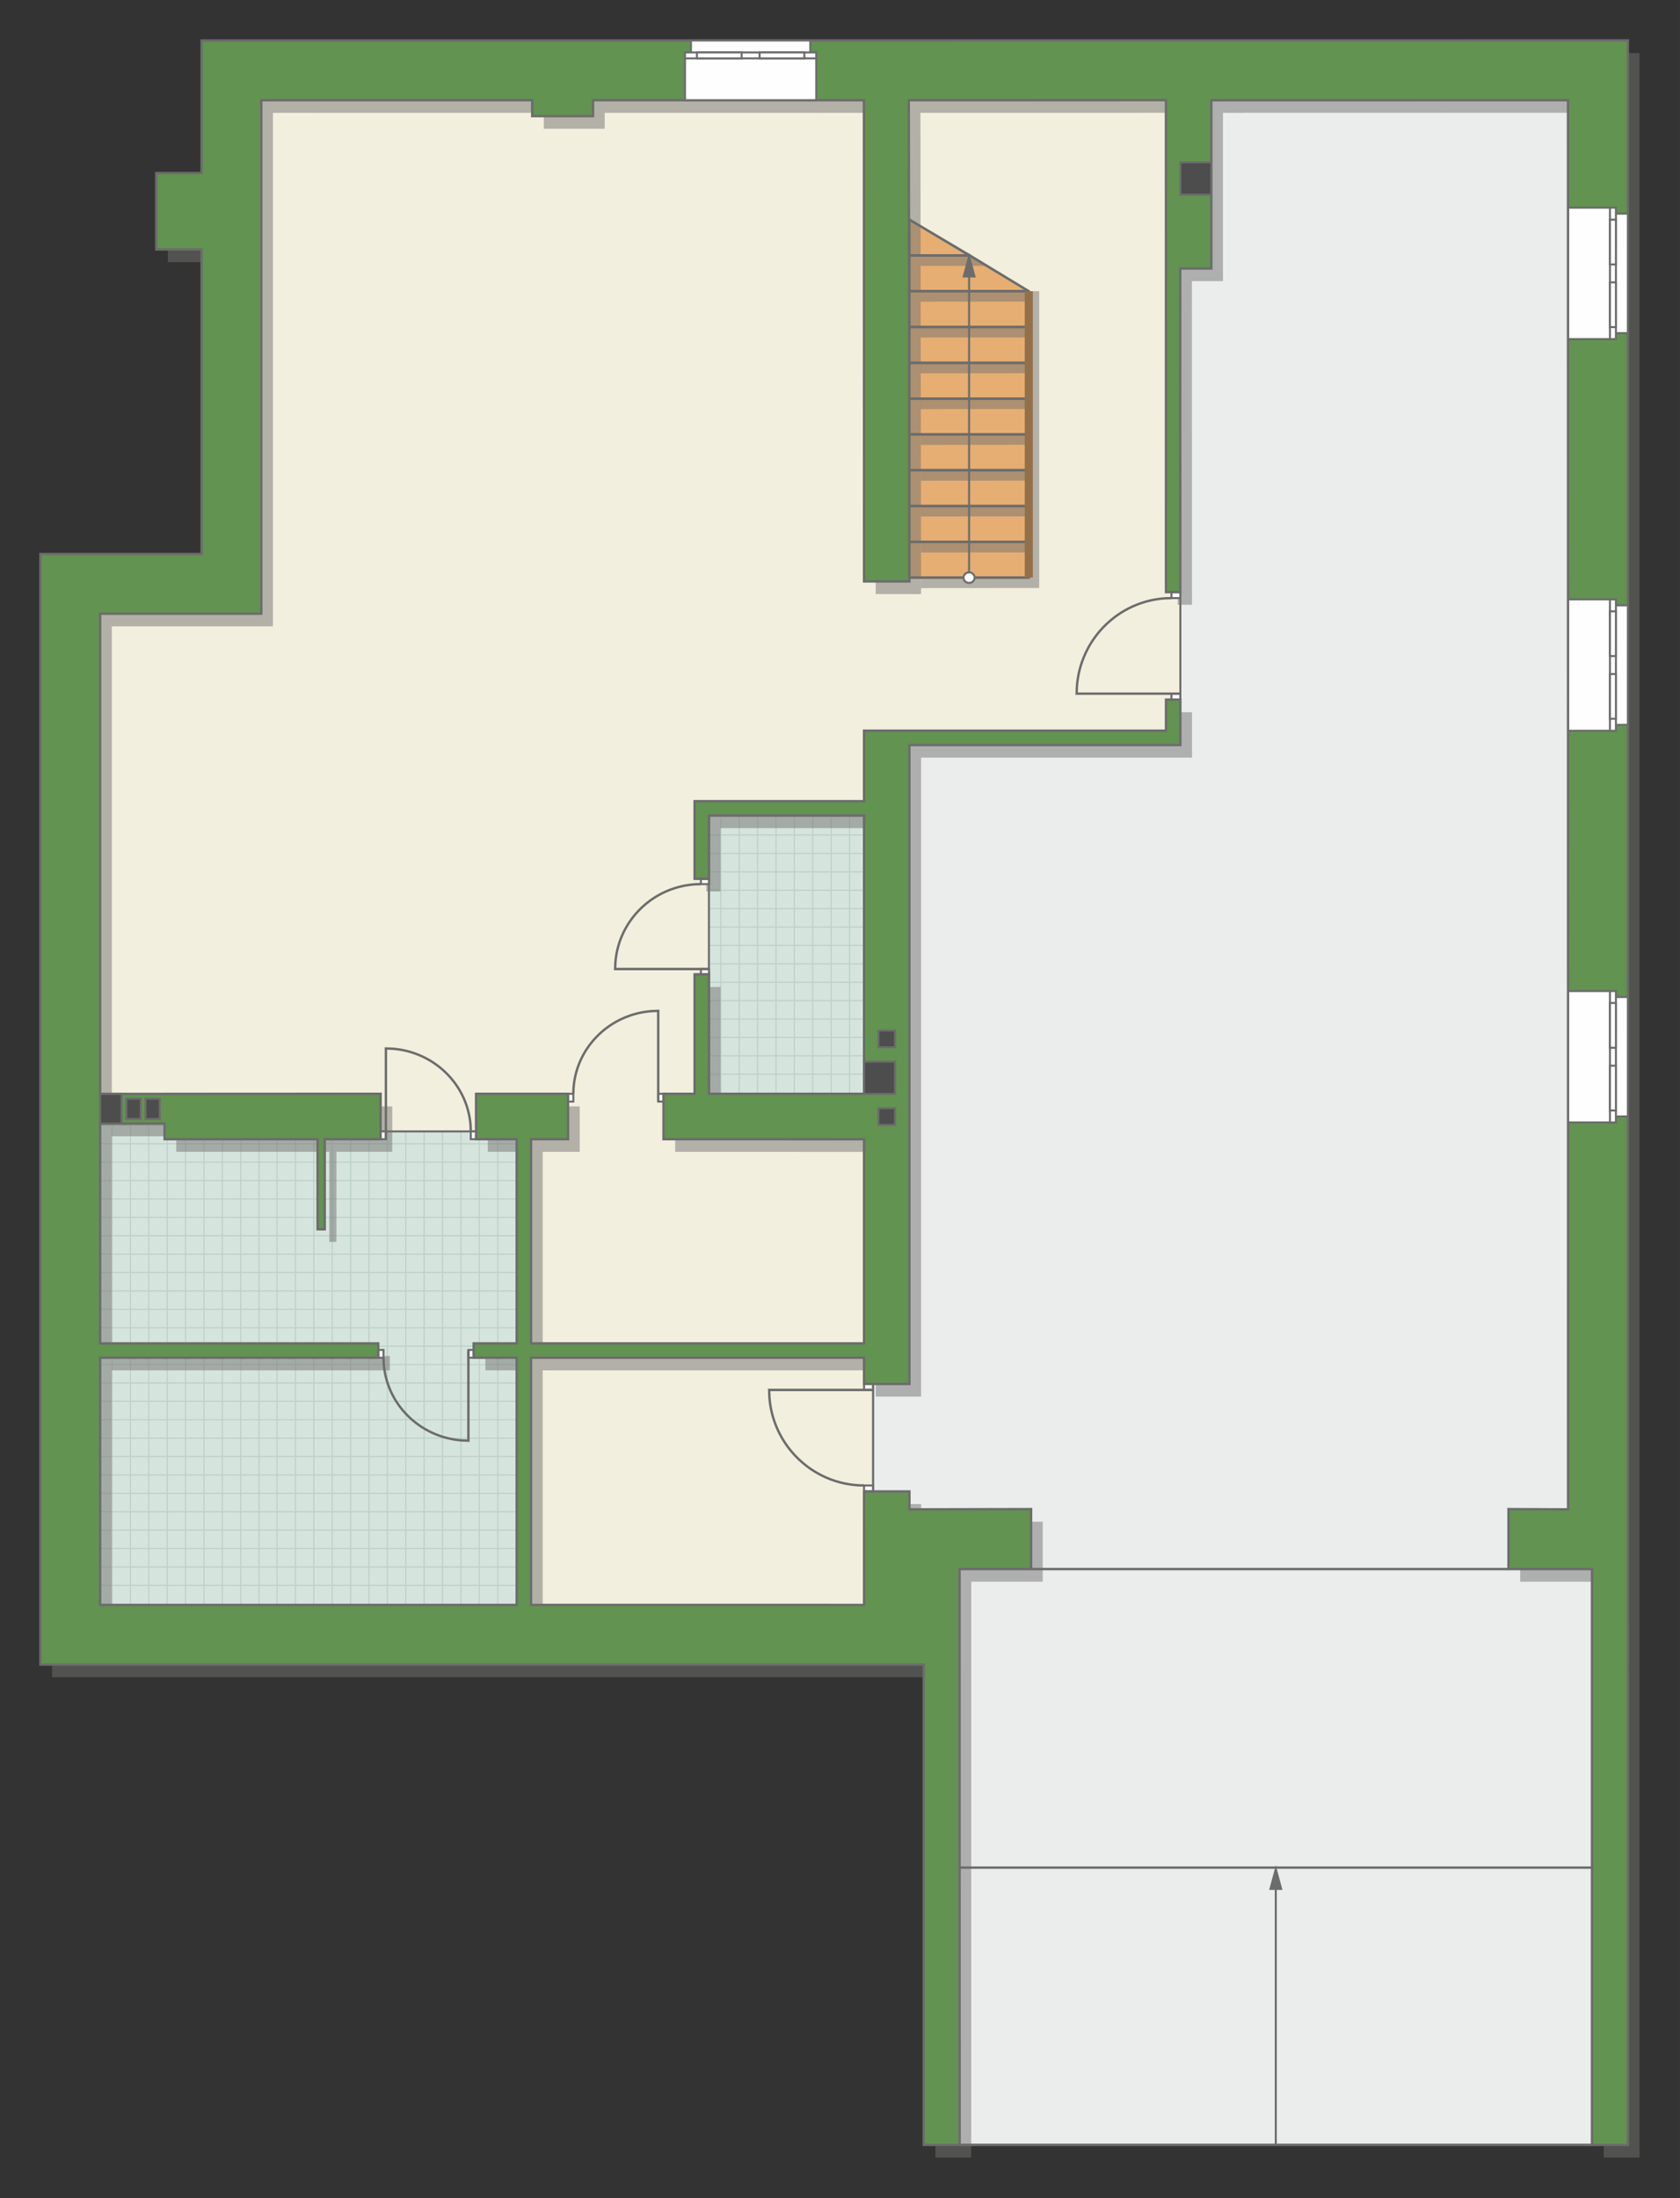 <?xml version="1.0" encoding="UTF-8"?>
<!DOCTYPE svg PUBLIC "-//W3C//DTD SVG 1.1//EN" "http://www.w3.org/Graphics/SVG/1.1/DTD/svg11.dtd">
<!-- Creator: CorelDRAW -->
<svg xmlns="http://www.w3.org/2000/svg" xml:space="preserve" width="140.689mm" height="183.964mm" version="1.1" style="shape-rendering:geometricPrecision; text-rendering:geometricPrecision; image-rendering:optimizeQuality; fill-rule:evenodd; clip-rule:evenodd"
viewBox="0 0 13470.79 17614.39"
 xmlns:xlink="http://www.w3.org/1999/xlink"
 xmlns:xodm="http://www.corel.com/coreldraw/odm/2003">
 <rect x="0" y="0" width="13470.79" height="17614.39" fill="#333333" stroke="none"/>
 <defs>
  <style type="text/css">
   <![CDATA[
    .str5 {stroke:#94704A;stroke-width:64.81;stroke-miterlimit:22.926}
    .str2 {stroke:#6C6C6C;stroke-width:16.17;stroke-miterlimit:22.926}
    .str1 {stroke:#6C6C6C;stroke-width:16.21;stroke-miterlimit:22.926}
    .str3 {stroke:#6C6C6C;stroke-width:19.15;stroke-miterlimit:22.926}
    .str0 {stroke:#BDD2C8;stroke-width:9.57;stroke-miterlimit:22.926}
    .str4 {stroke:#6C6C6C;stroke-width:19.15;stroke-linejoin:round;stroke-miterlimit:22.926}
    .fil1 {fill:none}
    .fil6 {fill:#FEFEFE}
    .fil0 {fill:#D6E4DE}
    .fil8 {fill:#4D4D4D}
    .fil7 {fill:#629351}
    .fil9 {fill:#6C6C6C}
    .fil4 {fill:#E6AE73}
    .fil2 {fill:#EBECEC}
    .fil3 {fill:#F2EFDE}
    .fil10 {fill:white}
    .fil5 {fill:#727271;fill-opacity:0.502}
   ]]>
  </style>
    <clipPath id="id0">
     <path d="M4143.15 12861.42l-3340.31 0 0 -3856.76 516.86 0 1732.1 62.24 765.61 0 327.41 61.89 -1.68 3732.63z"/>
    </clipPath>
    <clipPath id="id1">
     <path d="M6928.3 8766.53l-1243.88 -0.96 0 -2230.2 1243.88 0 0 2231.15z"/>
    </clipPath>
 </defs>
 <g id="пол">
  <g id="_1824343985888">
   <polygon class="fil0" points="4143.15,12861.42 802.85,12861.42 802.85,9004.66 1319.71,9004.66 3051.81,9066.89 3817.42,9066.89 4144.83,9128.79 "/>
   <g style="clip-path:url(#id0)">
    <g>
     <path id="_1" class="fil1 str0" d="M3253.52 13585.71l0 -5922.3m-147.43 5922.3l0 -5922.3m-147.43 5922.3l0 -5922.3m-147.43 5922.3l0 -5922.3m-147.43 5922.3l0 -5922.3m-147.43 5922.3l0 -5922.3m-147.43 5922.3l0 -5922.3m-147.43 5922.3l0 -5922.3m2211.44 5922.37l0 -5922.3m-147.43 5922.3l0 -5922.3m-147.43 5922.3l0 -5922.3m-147.43 5922.3l0 -5922.3m-147.43 5922.3l0 -5922.3m-147.43 5922.3l0 -5922.3m-147.43 5922.3l0 -5922.3m-147.43 5922.3l0 -5922.3m2211.51 5922.22l0 -5922.3m-147.43 5922.3l0 -5922.3m-147.43 5922.3l0 -5922.3m-147.43 5922.3l0 -5922.3m-147.43 5922.3l0 -5922.3m-147.43 5922.3l0 -5922.3m-147.43 5922.3l0 -5922.3m-147.43 5922.3l0 -5922.3m2211.44 5922.37l0 -5922.3m-147.43 5922.3l0 -5922.3m-147.43 5922.3l0 -5922.3m-147.43 5922.3l0 -5922.3m-147.43 5922.3l0 -5922.3m-147.43 5922.3l0 -5922.3m-147.43 5922.3l0 -5922.3m-147.43 5922.3l0 -5922.3"/>
     <path class="fil1 str0" d="M8142.13 11672.64l-9684.94 0m9684.94 147.43l-9684.94 0m9684.94 147.43l-9684.94 0m9684.94 147.43l-9684.94 0m9684.94 147.43l-9684.94 0m9684.94 147.43l-9684.94 0m9684.94 147.43l-9684.94 0m9684.94 147.43l-9684.94 0m9685.07 -2211.44l-9684.94 0m9684.94 147.43l-9684.94 0m9684.94 147.43l-9684.94 0m9684.94 147.43l-9684.94 0m9684.94 147.43l-9684.94 0m9684.94 147.43l-9684.94 0m9684.94 147.43l-9684.94 0m9684.94 147.43l-9684.94 0m9684.82 -2211.51l-9684.94 0m9684.94 147.43l-9684.94 0m9684.94 147.43l-9684.94 0m9684.94 147.43l-9684.94 0m9684.94 147.43l-9684.94 0m9684.94 147.43l-9684.94 0m9684.94 147.43l-9684.94 0m9684.94 147.43l-9684.94 0m9685.07 -2211.44l-9684.94 0m9684.94 147.43l-9684.94 0m9684.94 147.43l-9684.94 0m9684.94 147.43l-9684.94 0m9684.94 147.43l-9684.94 0m9684.94 147.43l-9684.94 0m9684.94 147.43l-9684.94 0m9684.94 147.43l-9684.94 0"/>
     <path class="fil1 str0" d="M7823.83 13585.79l0 -5922.3m-147.43 5922.3l0 -5922.3m-147.43 5922.3l0 -5922.3m-147.43 5922.3l0 -5922.3m-147.43 5922.3l0 -5922.3m-147.43 5922.3l0 -5922.3m-147.43 5922.3l0 -5922.3m-147.43 5922.3l0 -5922.3m1179.4 5922.37l0 -5922.3"/>
     <path class="fil1 str0" d="M-1460.85 13648.52l0 -5922.3m-147.43 5922.3l0 -5922.3m-147.43 5922.3l0 -5922.3m-147.43 5922.3l0 -5922.3m-147.43 5922.3l0 -5922.3m-147.43 5922.3l0 -5922.3m-147.43 5922.3l0 -5922.3m-147.43 5922.3l0 -5922.3m2211.44 5922.37l0 -5922.3m-147.43 5922.3l0 -5922.3m-147.43 5922.3l0 -5922.3m-147.43 5922.3l0 -5922.3m-147.43 5922.3l0 -5922.3m-147.43 5922.3l0 -5922.3m-147.43 5922.3l0 -5922.3m-147.43 5922.3l0 -5922.3m2211.51 5922.22l0 -5922.3m-147.43 5922.3l0 -5922.3m-147.43 5922.3l0 -5922.3m-147.43 5922.3l0 -5922.3m-147.43 5922.3l0 -5922.3m-147.43 5922.3l0 -5922.3m-147.43 5922.3l0 -5922.3m-147.43 5922.3l0 -5922.3m2211.44 5922.37l0 -5922.3m-147.43 5922.3l0 -5922.3m-147.43 5922.3l0 -5922.3m-147.43 5922.3l0 -5922.3m-147.43 5922.3l0 -5922.3m-147.43 5922.3l0 -5922.3m-147.43 5922.3l0 -5922.3m-147.43 5922.3l0 -5922.3"/>
    </g>
   </g>
   <polygon class="fil1" points="4143.15,12861.42 802.85,12861.42 802.85,9004.66 1319.71,9004.66 3051.81,9066.89 3817.42,9066.89 4144.83,9128.79 "/>
   <polygon class="fil0" points="6928.3,8766.53 5684.43,8765.57 5684.43,6535.38 6928.3,6535.38 "/>
   <g style="clip-path:url(#id1)">
    <g>
     <path id="_1_0" class="fil1 str0" d="M8135.1 9489.87l0 -5922.3m-147.43 5922.3l0 -5922.3m-147.43 5922.3l0 -5922.3m-147.43 5922.3l0 -5922.3m-147.43 5922.3l0 -5922.3m-147.43 5922.3l0 -5922.3m-147.43 5922.3l0 -5922.3m-147.43 5922.3l0 -5922.3m2211.44 5922.37l0 -5922.3m-147.43 5922.3l0 -5922.3m-147.43 5922.3l0 -5922.3m-147.43 5922.3l0 -5922.3m-147.43 5922.3l0 -5922.3m-147.43 5922.3l0 -5922.3m-147.43 5922.3l0 -5922.3m-147.43 5922.3l0 -5922.3m2211.51 5922.22l0 -5922.3m-147.43 5922.3l0 -5922.3m-147.43 5922.3l0 -5922.3m-147.43 5922.3l0 -5922.3m-147.43 5922.3l0 -5922.3m-147.43 5922.3l0 -5922.3m-147.43 5922.3l0 -5922.3m-147.43 5922.3l0 -5922.3m2211.44 5922.37l0 -5922.3m-147.43 5922.3l0 -5922.3m-147.43 5922.3l0 -5922.3m-147.43 5922.3l0 -5922.3m-147.43 5922.3l0 -5922.3m-147.43 5922.3l0 -5922.3m-147.43 5922.3l0 -5922.3m-147.43 5922.3l0 -5922.3"/>
     <path class="fil1 str0" d="M13023.71 7576.79l-9684.94 0m9684.94 147.43l-9684.94 0m9684.94 147.43l-9684.94 0m9684.94 147.43l-9684.94 0m9684.94 147.43l-9684.94 0m9684.94 147.43l-9684.94 0m9684.94 147.43l-9684.94 0m9684.94 147.43l-9684.94 0m9685.07 -2211.44l-9684.94 0m9684.94 147.43l-9684.94 0m9684.94 147.43l-9684.94 0m9684.94 147.43l-9684.94 0m9684.94 147.43l-9684.94 0m9684.94 147.43l-9684.94 0m9684.94 147.43l-9684.94 0m9684.94 147.43l-9684.94 0m9684.82 -2211.51l-9684.94 0m9684.94 147.43l-9684.94 0m9684.94 147.43l-9684.94 0m9684.94 147.43l-9684.94 0m9684.94 147.43l-9684.94 0m9684.94 147.43l-9684.94 0m9684.94 147.43l-9684.94 0m9684.94 147.43l-9684.94 0m9685.07 -2211.44l-9684.94 0m9684.94 147.43l-9684.94 0m9684.94 147.43l-9684.94 0m9684.94 147.43l-9684.94 0m9684.94 147.43l-9684.94 0m9684.94 147.43l-9684.94 0m9684.94 147.43l-9684.94 0m9684.94 147.43l-9684.94 0"/>
     <path class="fil1 str0" d="M12705.41 9489.94l0 -5922.3m-147.43 5922.3l0 -5922.3m-147.43 5922.3l0 -5922.3m-147.43 5922.3l0 -5922.3m-147.43 5922.3l0 -5922.3m-147.43 5922.3l0 -5922.3m-147.43 5922.3l0 -5922.3m-147.43 5922.3l0 -5922.3m1179.4 5922.37l0 -5922.3"/>
     <path class="fil1 str0" d="M3420.73 9552.68l0 -5922.3m-147.43 5922.3l0 -5922.3m-147.43 5922.3l0 -5922.3m-147.43 5922.3l0 -5922.3m-147.43 5922.3l0 -5922.3m-147.43 5922.3l0 -5922.3m-147.43 5922.3l0 -5922.3m-147.43 5922.3l0 -5922.3m2211.44 5922.37l0 -5922.3m-147.43 5922.3l0 -5922.3m-147.43 5922.3l0 -5922.3m-147.43 5922.3l0 -5922.3m-147.43 5922.3l0 -5922.3m-147.43 5922.3l0 -5922.3m-147.43 5922.3l0 -5922.3m-147.43 5922.3l0 -5922.3m2211.51 5922.22l0 -5922.3m-147.43 5922.3l0 -5922.3m-147.43 5922.3l0 -5922.3m-147.43 5922.3l0 -5922.3m-147.43 5922.3l0 -5922.3m-147.43 5922.3l0 -5922.3m-147.43 5922.3l0 -5922.3m-147.43 5922.3l0 -5922.3m2211.44 5922.37l0 -5922.3m-147.43 5922.3l0 -5922.3m-147.43 5922.3l0 -5922.3m-147.43 5922.3l0 -5922.3m-147.43 5922.3l0 -5922.3m-147.43 5922.3l0 -5922.3m-147.43 5922.3l0 -5922.3m-147.43 5922.3l0 -5922.3"/>
    </g>
   </g>
   <polygon class="fil1" points="6928.3,8766.53 5684.43,8765.57 5684.43,6535.38 6928.3,6535.38 "/>
   <polygon class="fil2 str1" points="7693.92,17188.9 12765.84,17188.9 12765.84,802.55 9712.88,802.55 9463.46,2151.41 9463.46,5912.99 7182.19,5912.99 7000.11,11090.92 7000.11,12095.81 7693.15,13366.65 "/>
   <polygon class="fil3 str1" points="1903.49,611.78 1903.49,4726.99 688.04,4726.99 618.26,8723.42 802.85,8766.34 2602.59,8968.26 3051.81,9066.89 4200.56,9066.89 4200.56,13098.26 6981.44,13098.26 7000.11,11952.18 7000.11,8977.66 5595.02,8977.66 5684.43,8765.57 5684.43,6485.17 7045.66,6485.17 7197.85,5917.18 9464.4,5898.27 9464.4,725.96 "/>
   <polygon class="fil4 str1" points="8248.98,4628.83 8248.98,2333.86 7291.97,1760.12 7291.97,4628.83 "/>
  </g>
 </g>
 <g id="тень">
  <g id="_1824343988480">
   <polygon class="fil5" points="1709.9,425.88 13146.55,425.18 13146.45,17290.1 12859.4,17290.1 12859.4,12675.46 12189.25,12675.46 12189.25,12194.8 12667.04,12197.01 12666.35,903.75 9806.44,904.37 9806.44,2253.07 9557.01,2253.07 9557.68,4846.48 9442.79,4846.51 9442.55,903.94 7380.26,904.28 7385.52,4760.74 7021.86,4760.83 7020.9,904.37 4848.74,904.22 4848.74,1031.53 4360.61,1031.53 4360.61,904.15 2188.45,904.37 2188.45,5019.59 896.4,5019.59 896.4,8867.54 3145.36,8866.77 3145.36,9230.42 2697.45,9230.42 2697.45,9952.56 2640,9952.56 2640,9230.42 1413.26,9230.42 1413.26,9105.85 896.4,9105.85 896.4,10866.96 3126.21,10866.96 3126.21,10981.85 896.4,10981.85 896.4,12962.61 4236.71,12962.61 4236.71,10981.85 3891.82,10981.85 3891.82,10866.96 4236.71,10866.96 4236.71,9230.42 3910.97,9230.42 3910.97,8866.77 4648.24,8866.77 4648.24,9230.42 4351.51,9230.42 4351.51,10866.96 7021.86,10866.96 7021.86,9231 5413.85,9230.42 5413.85,8866.77 5663.08,8866.77 5663.08,7909.46 5777.98,7909.46 5777.98,8866.77 7021.86,8866.77 7021.86,6636.57 5777.98,6636.57 5777.98,7143.85 5663.08,7143.85 5663.08,6521.67 7021.86,6521.67 7021.86,5956.77 9443.07,5956.77 9442.98,5707.85 9557.88,5707.82 9557.97,6071.61 7385.52,6071.61 7385.52,11192.12 7021.86,11192.12 7021.86,10981.85 4351.51,10981.85 4351.51,12962.61 7022.15,12962.9 7021.86,12053.38 7385.52,12053.38 7385.52,12197.01 8361.11,12194.8 8361.11,12675.46 7787.48,12675.46 7787.48,17290.1 7500.42,17290.1 7500.42,13441.07 417.85,13441.07 417.85,4541.07 1709.9,4541.07 1709.9,2100.49 1346.24,2100.49 1346.24,1487.99 1709.9,1487.99 "/>
   <g>
    <polygon class="fil5" points="8249.21,4628.84 8248.53,2333.87 8332.55,2333.87 8332.46,4628.84 "/>
    <polygon class="fil5" points="8332.46,4712.17 7385.34,4712.85 7385.34,4628.83 8332.46,4628.92 "/>
    <polygon class="fil5" points="8248.8,4427.2 7385.01,4427.88 7385.01,4343.86 8248.8,4343.95 "/>
    <polygon class="fil5" points="8249.13,4138.34 7384.61,4139.02 7384.61,4055 8249.13,4055.09 "/>
    <polygon class="fil5" points="8249.13,3851.55 7384.23,3852.23 7384.23,3768.21 8249.13,3768.3 "/>
    <polygon class="fil5" points="8249.13,3564.59 7383.83,3565.27 7383.83,3481.25 8249.13,3481.34 "/>
    <polygon class="fil5" points="8245.99,3277.9 7382.2,3278.58 7382.2,3194.56 8245.99,3194.65 "/>
    <polygon class="fil5" points="8245.99,2990.94 7382.2,2991.62 7382.2,2907.6 8245.99,2907.69 "/>
    <polygon class="fil5" points="8245.99,2704.15 7382.2,2704.83 7382.2,2620.81 8245.99,2620.9 "/>
    <polygon class="fil5" points="8245.99,2417.19 7382.2,2417.87 7382.2,2333.85 8245.99,2333.94 "/>
    <polygon class="fil5" points="7914.35,2130.34 7382.2,2131.02 7382.2,2047 7770.52,2047.08 "/>
   </g>
  </g>
 </g>
 <g id="двери">
  <g id="_1824343990736">
   <g>
    <polygon class="fil6 str2" points="3755.72,10880.66 3755.72,10818.33 3798.27,10818.33 3798.27,10880.66 "/>
    <polyline class="fil1 str3" points="3755.72,10818.33 3755.72,11545.23 3703.34,11543.29 3672.26,11540.28 3644.39,11536.38 3626.29,11533.23 3601.55,11528.1 3577.92,11522.31 3562.8,11518.14 3541.3,11511.57 3517.28,11503.28 3491.58,11493.31 3463.27,11480.9 3438.88,11468.96 3412.74,11454.77 3396.01,11444.91 3376.29,11432.42 3348.38,11413.06 3327.84,11397.44 3308.61,11381.66 3284.68,11360.29 3260.87,11336.84 3232.95,11306.14 3210.77,11278.75 3195.91,11258.61 3176.6,11229.84 3165.02,11210.84 3148.18,11180.35 3133.42,11150 3120.24,11118.88 3108.54,11086.65 3097.93,11051.56 3090.52,11021.45 3084.76,10992.19 3079.74,10957.75 3076.58,10923.08 3075.22,10880.66 "/>
    <polygon class="fil6 str2" points="3075.22,10818.33 3032.66,10818.33 3032.66,10880.66 3075.22,10880.66 "/>
   </g>
   <g>
    <polygon class="fil6 str2" points="6928.3,11138.79 6999.7,11138.79 6999.7,11090.92 6928.3,11090.92 "/>
    <polyline class="fil1 str3" points="6999.7,11138.79 6167.11,11138.79 6169.32,11197.71 6172.77,11232.67 6177.24,11264.03 6180.85,11284.38 6186.72,11312.21 6193.35,11338.8 6198.13,11355.81 6205.66,11380 6215.13,11407.01 6226.58,11435.93 6240.79,11467.77 6254.47,11495.2 6270.72,11524.62 6282.02,11543.44 6296.31,11565.62 6318.49,11597.02 6336.37,11620.13 6354.45,11641.76 6378.92,11668.67 6405.79,11695.47 6440.96,11726.87 6472.33,11751.82 6495.4,11768.54 6528.36,11790.26 6550.11,11803.29 6585.03,11822.23 6619.8,11838.83 6655.44,11853.66 6692.36,11866.82 6732.55,11878.75 6767.05,11887.09 6800.55,11893.58 6840.01,11899.22 6879.72,11902.78 6928.3,11904.31 "/>
    <polygon class="fil6 str2" points="6999.7,11904.31 6999.7,11952.18 6928.3,11952.18 6928.3,11904.31 "/>
   </g>
   <g>
    <polygon class="fil6 str2" points="3094.36,9066.89 3094.36,9129.23 3051.81,9129.23 3051.81,9066.89 "/>
    <polyline class="fil1 str3" points="3094.36,9129.23 3094.36,8402.32 3146.73,8404.26 3177.81,8407.27 3205.69,8411.18 3223.78,8414.33 3248.52,8419.45 3272.16,8425.24 3287.27,8429.41 3308.78,8435.98 3332.79,8444.27 3358.49,8454.24 3386.8,8466.65 3411.19,8478.59 3437.33,8492.78 3454.07,8502.65 3473.78,8515.13 3501.69,8534.49 3522.23,8550.11 3541.47,8565.89 3565.4,8587.26 3589.21,8610.71 3617.13,8641.41 3639.3,8668.8 3654.16,8688.94 3673.48,8717.72 3685.05,8736.71 3701.9,8767.2 3716.65,8797.55 3729.84,8828.67 3741.54,8860.9 3752.14,8895.99 3759.56,8926.1 3765.32,8955.37 3770.34,8989.81 3773.5,9024.47 3774.86,9066.89 "/>
    <polygon class="fil6 str2" points="3774.86,9129.23 3817.42,9129.23 3817.42,9066.89 3774.86,9066.89 "/>
   </g>
   <g>
    <polygon class="fil6 str2" points="5277.74,8765.57 5277.74,8827.9 5320.29,8827.9 5320.29,8765.57 "/>
    <polyline class="fil1 str3" points="5277.74,8827.9 5277.74,8101 5225.37,8102.94 5194.29,8105.95 5166.41,8109.85 5148.32,8113 5123.58,8118.13 5099.95,8123.92 5084.83,8128.08 5063.32,8134.66 5039.31,8142.94 5013.61,8152.92 4985.3,8165.33 4960.91,8177.27 4934.77,8191.46 4918.03,8201.32 4898.32,8213.81 4870.41,8233.17 4849.87,8248.79 4830.63,8264.57 4806.71,8285.94 4782.89,8309.39 4754.97,8340.09 4732.8,8367.48 4717.94,8387.62 4698.62,8416.39 4687.05,8435.39 4670.21,8465.88 4655.45,8496.23 4642.27,8527.35 4630.57,8559.58 4619.96,8594.67 4612.55,8624.78 4606.78,8654.04 4601.76,8688.48 4598.6,8723.15 4597.24,8765.57 "/>
    <polygon class="fil6 str2" points="4597.24,8827.9 4554.68,8827.9 4554.68,8765.57 4597.24,8765.57 "/>
   </g>
   <g>
    <polygon class="fil6 str2" points="5619.93,7765.71 5684.43,7765.71 5684.43,7808.26 5619.93,7808.26 "/>
    <polyline class="fil1 str3" points="5684.43,7765.71 4932.36,7765.71 4934.36,7713.34 4937.47,7682.26 4941.51,7654.39 4944.77,7636.29 4950.07,7611.55 4956.06,7587.92 4960.37,7572.8 4967.18,7551.29 4975.74,7527.28 4986.07,7501.58 4998.91,7473.27 5011.26,7448.88 5025.94,7422.74 5036.15,7406 5049.06,7386.29 5069.1,7358.38 5085.25,7337.84 5101.58,7318.6 5123.69,7294.68 5147.95,7270.86 5179.72,7242.94 5208.06,7220.77 5228.9,7205.91 5258.67,7186.59 5278.32,7175.02 5309.86,7158.18 5341.26,7143.42 5373.46,7130.24 5406.8,7118.54 5443.11,7107.93 5474.28,7100.52 5504.54,7094.75 5540.18,7089.73 5576.05,7086.57 5619.93,7085.22 "/>
    <polygon class="fil6 str2" points="5684.43,7085.22 5684.43,7042.65 5619.93,7042.65 5619.93,7085.22 "/>
   </g>
   <g>
    <polygon class="fil6 str2" points="9393.02,5558.75 9464.32,5558.75 9464.32,5606.62 9393.02,5606.62 "/>
    <polyline class="fil1 str3" points="9464.32,5558.75 8632.92,5558.75 8635.13,5499.82 8638.57,5464.85 8643.04,5433.5 8646.64,5413.15 8652.5,5385.32 8659.13,5358.73 8663.9,5341.71 8671.41,5317.52 8680.88,5290.51 8692.3,5261.59 8706.49,5229.73 8720.16,5202.3 8736.38,5172.89 8747.67,5154.06 8761.94,5131.88 8784.08,5100.47 8801.95,5077.37 8820,5055.74 8844.44,5028.82 8871.26,5002.02 8906.38,4970.62 8937.7,4945.67 8960.75,4928.95 8993.66,4907.22 9015.37,4894.19 9050.24,4875.24 9084.96,4858.65 9120.55,4843.82 9157.42,4830.65 9197.55,4818.71 9232,4810.37 9265.46,4803.89 9304.86,4798.25 9344.51,4794.69 9393.02,4793.16 "/>
    <polygon class="fil6 str2" points="9464.32,4793.16 9464.32,4745.28 9393.02,4745.28 9393.02,4793.16 "/>
   </g>
  </g>
 </g>
 <g id="стена">
  <polygon class="fil7 str3" points="1616.34,324.68 13052.99,323.99 13052.9,17188.9 12765.84,17188.9 12765.84,12574.27 12095.69,12574.27 12095.69,12093.61 12573.48,12095.81 12572.79,802.55 9712.88,803.17 9712.88,2151.87 9463.46,2151.87 9464.13,4745.28 9349.23,4745.31 9348.99,802.74 7286.7,803.09 7291.97,4659.54 6928.3,4659.63 6927.34,803.17 4755.18,803.02 4755.18,930.34 4267.05,930.34 4267.05,802.95 2094.89,803.17 2094.89,4918.4 802.85,4918.4 802.85,8766.34 3051.81,8765.57 3051.81,9129.23 2603.89,9129.23 2603.89,9851.37 2546.44,9851.37 2546.44,9129.23 1319.71,9129.23 1319.71,9004.66 802.85,9004.66 802.85,10765.76 3032.66,10765.76 3032.66,10880.66 802.85,10880.66 802.85,12861.42 4143.15,12861.42 4143.15,10880.66 3798.27,10880.66 3798.27,10765.76 4143.15,10765.76 4143.15,9129.23 3817.42,9129.23 3817.42,8765.57 4554.68,8765.57 4554.68,9129.23 4257.96,9129.23 4257.96,10765.76 6928.3,10765.76 6928.3,9129.8 5320.29,9129.23 5320.29,8765.57 5569.53,8765.57 5569.53,7808.26 5684.43,7808.26 5684.43,8765.57 6928.3,8765.57 6928.3,6535.38 5684.43,6535.38 5684.43,7042.65 5569.53,7042.65 5569.53,6420.48 6928.3,6420.48 6928.3,5855.57 9349.52,5855.57 9349.42,5606.65 9464.32,5606.62 9464.42,5970.41 7291.97,5970.41 7291.97,11090.92 6928.3,11090.92 6928.3,10880.66 4257.96,10880.66 4257.96,12861.42 6928.6,12861.7 6928.3,11952.18 7291.97,11952.18 7291.97,12095.81 8267.55,12093.61 8267.55,12574.27 7693.92,12574.27 7693.92,17188.9 7406.86,17188.9 7406.86,13339.87 324.29,13339.87 324.29,4439.87 1616.34,4439.87 1616.34,1999.3 1252.68,1999.3 1252.68,1386.79 1616.34,1386.79 "/>
 </g>
 <g id="окно">
  <g id="_1824343997072">
   <g>
    <polygon class="fil6 str2" points="5540.23,324.45 6497.34,324.39 6497.34,420.09 6545.11,420.09 6545.21,802.9 5492.45,802.97 5492.45,420.16 5540.23,420.15 "/>
    <polygon class="fil6 str2" points="5624.19,420.16 6545.11,420.09 6545.11,467.94 5492.45,468 5492.45,420.16 "/>
    <polygon class="fil6 str2" points="5588.1,444.07 5588.1,468 5946.97,467.97 5946.97,420.13 5588.1,420.15 "/>
    <polygon class="fil6 str2" points="6090.59,444.07 6090.59,468 6449.46,467.97 6449.46,420.13 6090.59,420.15 "/>
   </g>
   <g>
    <polygon class="fil6 str2" points="13052.8,2669.44 13052.86,1712.34 12957.16,1712.34 12957.16,1664.56 12574.34,1664.46 12574.28,2717.22 12957.09,2717.22 12957.1,2669.44 "/>
    <polygon class="fil6 str2" points="12957.09,2585.48 12957.16,1664.56 12909.3,1664.56 12909.24,2717.22 12957.09,2717.22 "/>
    <polygon class="fil6 str2" points="12933.17,2621.57 12909.24,2621.57 12909.27,2262.7 12957.12,2262.7 12957.1,2621.57 "/>
    <polygon class="fil6 str2" points="12933.17,2119.08 12909.24,2119.08 12909.27,1760.21 12957.12,1760.21 12957.1,2119.08 "/>
   </g>
   <g>
    <polygon class="fil6 str2" points="13052.8,5808.28 13052.86,4851.17 12957.16,4851.17 12957.16,4803.39 12574.34,4803.3 12574.28,5856.06 12957.09,5856.06 12957.1,5808.28 "/>
    <polygon class="fil6 str2" points="12957.09,5724.32 12957.16,4803.39 12909.3,4803.39 12909.24,5856.06 12957.09,5856.06 "/>
    <polygon class="fil6 str2" points="12933.17,5760.4 12909.24,5760.4 12909.27,5401.54 12957.12,5401.54 12957.1,5760.4 "/>
    <polygon class="fil6 str2" points="12933.17,5257.91 12909.24,5257.91 12909.27,4899.05 12957.12,4899.05 12957.1,5257.91 "/>
   </g>
   <g>
    <polygon class="fil6 str2" points="13052.8,8947.11 13052.86,7990.01 12957.16,7990.01 12957.16,7942.23 12574.34,7942.13 12574.28,8994.89 12957.09,8994.89 12957.1,8947.11 "/>
    <polygon class="fil6 str2" points="12957.09,8863.15 12957.16,7942.23 12909.3,7942.23 12909.24,8994.89 12957.09,8994.89 "/>
    <polygon class="fil6 str2" points="12933.17,8899.24 12909.24,8899.24 12909.27,8540.37 12957.12,8540.37 12957.1,8899.24 "/>
    <polygon class="fil6 str2" points="12933.17,8396.75 12909.24,8396.75 12909.27,8037.88 12957.12,8037.88 12957.1,8396.75 "/>
   </g>
  </g>
 </g>
 <g id="ВК">
  <g id="_1824344004704">
   <polygon class="fil8 str1" points="9464.13,1301.07 9712.88,1301.07 9712.88,1559.66 9464.13,1559.66 "/>
   <polygon class="fil8 str1" points="6928.3,8507.94 7177.06,8507.94 7177.06,8766.53 6928.3,8766.53 "/>
   <polygon class="fil8 str1" points="7043.1,8258.87 7177.06,8258.87 7177.06,8392.92 7043.1,8392.92 "/>
   <polygon class="fil8 str1" points="7043.1,8880.95 7177.06,8880.95 7177.06,9015 7043.1,9015 "/>
   <polygon class="fil8 str1" points="1166.51,8804.64 1281.41,8804.64 1281.41,8967.32 1166.51,8967.32 "/>
   <polygon class="fil8 str1" points="1013.41,8804.64 1128.31,8804.64 1128.31,8967.32 1013.41,8967.32 "/>
   <polygon class="fil8 str1" points="802.85,8766.34 975.11,8766.34 975.11,9004.66 802.85,9004.66 "/>
  </g>
 </g>
 <g id="Линии">
  <g id="_1824344007728">
   <polyline class="fil1 str3" points="12095.69,12574.27 8642.25,12574.27 8267.55,12574.27 "/>
   <line class="fil1 str3" x1="7693.92" y1="14966.85" x2="12765.84" y2= "14966.85" />
   <line class="fil1 str3" x1="7693.92" y1="17188.9" x2="12765.84" y2= "17188.9" />
   <g>
    <polygon class="fil1 str4" points="8248.98,4628.83 8248.98,4341.96 7291.97,4341.96 7291.97,4628.83 "/>
    <polygon class="fil1 str4" points="8248.98,4341.96 8248.98,4055.09 7291.97,4055.09 7291.97,4341.96 "/>
    <polygon class="fil1 str4" points="8248.98,4055.09 8248.98,3768.21 7291.97,3768.21 7291.97,4055.09 "/>
    <polygon class="fil1 str4" points="8248.98,3768.21 8248.98,3481.34 7291.97,3481.34 7291.97,3768.21 "/>
    <polygon class="fil1 str4" points="8248.98,3481.35 8248.98,3194.47 7291.97,3194.47 7291.97,3481.35 "/>
    <polygon class="fil1 str4" points="8248.98,3194.47 8248.98,2907.6 7291.97,2907.6 7291.97,3194.47 "/>
    <polygon class="fil1 str4" points="8248.98,2907.6 8248.98,2620.73 7291.97,2620.73 7291.97,2907.6 "/>
    <polygon class="fil1 str4" points="8248.98,2620.73 8248.98,2333.85 7291.97,2333.85 7291.97,2620.73 "/>
    <polygon class="fil1 str4" points="8248.98,2333.85 7776.51,2046.98 7291.97,2046.98 7291.97,2333.85 "/>
    <polygon class="fil1 str4" points="7776.51,2046.98 7291.97,1760.11 7291.97,2046.98 "/>
   </g>
   <g>
    <g>
     <path class="fil9" d="M7770.54 4600.02l0 -2384.42 0 2384.42zm-42.91 -2384.42l42.91 0 42.89 0 -42.89 -158.41 -42.91 158.41z"/>
     <path id="_1_1" class="fil1 str1" d="M7770.54 4600.02l0 -2384.42m-42.91 0l42.91 0 42.89 0 -42.89 -158.41 -42.91 158.41z"/>
    </g>
    <path class="fil10 str1" d="M7814.99 4629.27c0,23.33 -19.92,42.26 -44.46,42.26 -24.55,0 -44.48,-18.93 -44.48,-42.26 0,-17.56 11.23,-32.62 27.26,-39.02 5.29,-2.1 11.12,-3.27 17.22,-3.27 24.54,0 44.46,18.93 44.46,42.28z"/>
   </g>
   <g>
    <path class="fil9" d="M10229.84 17188.89l0 -2051.4 0 2051.4zm-42.91 -2051.4l42.91 0 42.89 0 -42.89 -158.41 -42.91 158.41z"/>
    <path id="_1_2" class="fil1 str1" d="M10229.84 17188.89l0 -2051.4m-42.91 0l42.91 0 42.89 0 -42.89 -158.41 -42.91 158.41z"/>
   </g>
   <line class="fil1 str5" x1="8248.98" y1="4628.83" x2="8248.98" y2= "2333.85" />
  </g>
 </g>
 <g id="контур">
  <polygon class="fil1" points="-0,0 13470.79,0 13470.79,17614.39 -0,17614.39 "/>
 </g>
</svg>
